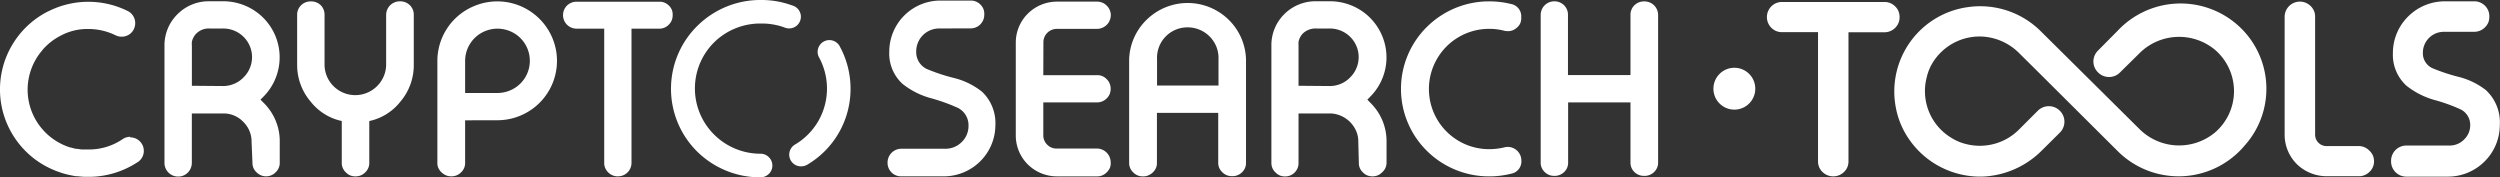 <svg xmlns="http://www.w3.org/2000/svg" viewBox="0 0 657.84 46.66"><rect x="0" y="0" width="657.84" height="46.66" fill="#333333" stroke="none"/><defs><style>.cls-1{fill:#fff;}</style></defs><g id="Capa_2" data-name="Capa 2"><g id="Capa_1-2" data-name="Capa 1"><path class="cls-1" d="M247.21,7.49a6.06,6.06,0,0,0-2.35.44,5.92,5.92,0,0,0-2,1.32,6.06,6.06,0,0,0-1.33,2,6,6,0,0,0-.44,2.33,4.91,4.91,0,0,0,2.75,4.56A48.39,48.39,0,0,0,251,20.51a19.3,19.3,0,0,1,7.41,3.63,11.25,11.25,0,0,1,2.73,4.05,11.37,11.37,0,0,1,.78,4.82,13.43,13.43,0,0,1-4,9.45,13.6,13.6,0,0,1-9.51,3.94H237.14a3.49,3.49,0,0,1-2.52-1,3.8,3.8,0,0,1-.79-1.15,3.52,3.52,0,0,1-.28-1.36v-.18a3.64,3.64,0,0,1,3.59-3.57h11.59a6,6,0,0,0,4.34-1.77A5.87,5.87,0,0,0,254.85,33a5.09,5.09,0,0,0-2.75-4.59,47.68,47.68,0,0,0-7.24-2.6,20.48,20.48,0,0,1-7.38-3.75A10.8,10.8,0,0,1,234,13.54,13.45,13.45,0,0,1,247.44.15h8a3.35,3.35,0,0,1,1.39.27,3.46,3.46,0,0,1,1.17.79,3.58,3.58,0,0,1,.77,1.15A3.5,3.5,0,0,1,259,3.72V3.9a3.58,3.58,0,0,1-3.59,3.57Z"/><path class="cls-1" d="M274.53,19.78h14.14A3.38,3.38,0,0,1,290,20a3.58,3.58,0,0,1,1.15.77A3.47,3.47,0,0,1,292,22a3.77,3.77,0,0,1,0,2.75,3.47,3.47,0,0,1-.81,1.16,3.58,3.58,0,0,1-1.15.77,3.38,3.38,0,0,1-1.37.26H274.53v8.64a3.36,3.36,0,0,0,.26,1.36,3.31,3.31,0,0,0,.78,1.14,3.31,3.31,0,0,0,2.52,1h10.58a3.7,3.7,0,0,1,2.53,1.08,3.63,3.63,0,0,1,1.06,2.52,3.21,3.21,0,0,1-.2,1.47,4,4,0,0,1-2,2,3.38,3.38,0,0,1-1.37.26H278.12a10.91,10.91,0,0,1-7.66-3.14,10.72,10.72,0,0,1-3.17-7.61V11.2a10.72,10.72,0,0,1,3.17-7.61A10.87,10.87,0,0,1,278.12.43H288.7a3.56,3.56,0,0,1,1.37.27,3.28,3.28,0,0,1,1.15.79A3.09,3.09,0,0,1,292,2.63,3.07,3.07,0,0,1,292.29,4a3.65,3.65,0,0,1-1.06,2.53A3.69,3.69,0,0,1,288.7,7.6H278.12a3.75,3.75,0,0,0-1.37.26,3.62,3.62,0,0,0-1.16.77,3.58,3.58,0,0,0-.77,1.15,3.36,3.36,0,0,0-.26,1.36Z"/><path class="cls-1" d="M327.87,42.84a3.27,3.27,0,0,1-1.07,2.51,3.49,3.49,0,0,1-2.52,1h-.09a3.49,3.49,0,0,1-1.39-.25,3.46,3.46,0,0,1-1.17-.79,3.39,3.39,0,0,1-.81-1.14,3.33,3.33,0,0,1-.26-1.36V29.7H304.43V42.86a3.33,3.33,0,0,1-.26,1.36,3.82,3.82,0,0,1-2,1.92,3.22,3.22,0,0,1-1.37.27h-.09a3.38,3.38,0,0,1-1.37-.26,3.48,3.48,0,0,1-1.15-.79,3.23,3.23,0,0,1-.8-1.14,3.18,3.18,0,0,1-.27-1.36V15.59A15.18,15.18,0,0,1,301.82,5.1a15.42,15.42,0,0,1,21.39,0,15.18,15.18,0,0,1,4.66,10.49ZM320.63,22.5V15.59a8,8,0,0,0-.51-3.18,8.13,8.13,0,0,0-7.58-5.21,8,8,0,0,0-8.08,8.39V22.5Z"/><path class="cls-1" d="M357.42,37.38a7,7,0,0,0-.56-2.9,7.72,7.72,0,0,0-6.48-4.62h-8.69v13a3.43,3.43,0,0,1-1,2.51,3.42,3.42,0,0,1-1.16.79,3.47,3.47,0,0,1-1.39.26,3.37,3.37,0,0,1-1.37-.25,3.51,3.51,0,0,1-1.14-.8,3.33,3.33,0,0,1-1.08-2.51v-31a11.42,11.42,0,0,1,3.4-8.14A11.6,11.6,0,0,1,346.1.33H350a15,15,0,0,1,8.24,2.49,14.79,14.79,0,0,1,5.46,6.63,14.64,14.64,0,0,1-3.22,16.07l-.68.7.71.74a14.15,14.15,0,0,1,4.34,10.4v5.47a3.32,3.32,0,0,1-.31,1.39,3.37,3.37,0,0,1-.87,1.14,3.48,3.48,0,0,1-1.15.79,3.74,3.74,0,0,1-2.74,0,3.28,3.28,0,0,1-1.15-.79,3.39,3.39,0,0,1-.81-1.14,3.33,3.33,0,0,1-.26-1.36Zm-7.6-14.74a7.42,7.42,0,0,0,2.91-.55,7.27,7.27,0,0,0,2.46-1.64,7.48,7.48,0,0,0,2.16-3.88,7.4,7.4,0,0,0-.41-4.41,7.53,7.53,0,0,0-2.84-3.42,7.64,7.64,0,0,0-4.28-1.24h-3.4a4.83,4.83,0,0,0-3.48,1.21,4.35,4.35,0,0,0-1.25,2.3,8.68,8.68,0,0,0,0,1V22.57Z"/><path class="cls-1" d="M397.6,1.05a3.3,3.3,0,0,1,2,1.21,3.26,3.26,0,0,1,.69,2.25v.08A3.49,3.49,0,0,1,400,6.21a3.57,3.57,0,0,1-1.09,1.26,3.33,3.33,0,0,1-2.08.73,4.51,4.51,0,0,1-1-.11,15.52,15.52,0,0,0-4-.5,15.83,15.83,0,1,0,0,31.66,17.51,17.51,0,0,0,4-.47,3.91,3.91,0,0,1,1-.12,3.6,3.6,0,0,1,3.5,3.56,3.28,3.28,0,0,1-2.72,3.49,23.53,23.53,0,0,1-5.79.7,23.21,23.21,0,0,1-16.38-6.74,22.91,22.91,0,0,1,0-32.56A23.22,23.22,0,0,1,391.78.36,23.76,23.76,0,0,1,397.6,1.05Z"/><path class="cls-1" d="M409,.35a3.55,3.55,0,0,1,2.53,1,3.46,3.46,0,0,1,.79,1.17,3.24,3.24,0,0,1,.27,1.38V19.75h16.45V3.92a3.39,3.39,0,0,1,.26-1.38,3.46,3.46,0,0,1,.79-1.17,3.59,3.59,0,0,1,2.54-1h.09a3.58,3.58,0,0,1,3.59,3.57V42.77a3.38,3.38,0,0,1-.27,1.37,3.51,3.51,0,0,1-.8,1.14,3.49,3.49,0,0,1-2.52,1h-.09a3.54,3.54,0,0,1-2.54-1,3.34,3.34,0,0,1-.79-1.14,3.41,3.41,0,0,1-.26-1.37V26.94H412.63V42.77a3.41,3.41,0,0,1-.26,1.37,3.23,3.23,0,0,1-.8,1.14,3.54,3.54,0,0,1-2.53,1H409a3.49,3.49,0,0,1-2.52-1,3.37,3.37,0,0,1-.8-1.14,3.22,3.22,0,0,1-.27-1.37V3.92A3.57,3.57,0,0,1,409,.35Z"/><path class="cls-1" d="M498.66,1.66a3.9,3.9,0,0,0-2.8-1.14H468.92a3.9,3.9,0,0,0-2.8,1.14,4.15,4.15,0,0,0-.88,1.3,4,4,0,0,0-.3,1.53,4.06,4.06,0,0,0,.3,1.54,4.39,4.39,0,0,0,.88,1.3,4.09,4.09,0,0,0,1.28.85,3.94,3.94,0,0,0,1.52.28h9.47v34a3.77,3.77,0,0,0,1.16,2.78,4,4,0,0,0,2.84,1.16,4,4,0,0,0,2.85-1.16A3.81,3.81,0,0,0,486.1,44a3.91,3.91,0,0,0,.3-1.51v-34h9.46a4,4,0,0,0,3.7-2.45,4,4,0,0,0,.29-1.56,4.11,4.11,0,0,0-.3-1.55A3.77,3.77,0,0,0,498.66,1.66Z"/><path class="cls-1" d="M623.44,39.61a4.05,4.05,0,0,0-1.29-.88,3.87,3.87,0,0,0-1.54-.29h-8.42a3,3,0,0,1-2.12-.88,3,3,0,0,1-.88-2.1v-31a3.82,3.82,0,0,0-.28-1.56,4,4,0,0,0-.9-1.31,4,4,0,0,0-4.4-.84,4,4,0,0,0-2.44,3.71v31a10.91,10.91,0,0,0,3.23,7.74A10.9,10.9,0,0,0,608,45.54a11.1,11.1,0,0,0,4.22.83h8.47a3.77,3.77,0,0,0,1.52-.29,4,4,0,0,0,1.29-.86,3.73,3.73,0,0,0,1.19-2.88,4,4,0,0,0-.33-1.49A4.08,4.08,0,0,0,623.44,39.61Z"/><path class="cls-1" d="M654.31,23.85a19.4,19.4,0,0,0-7.43-3.64A49,49,0,0,1,640,17.92a4.32,4.32,0,0,1-1.83-1.66,4.19,4.19,0,0,1-.62-2.38,5.24,5.24,0,0,1,.41-2.1,5.52,5.52,0,0,1,3-3,5.61,5.61,0,0,1,2.1-.41h8a4,4,0,0,0,1.52-.3,4.09,4.09,0,0,0,1.28-.85A4.06,4.06,0,0,0,654.73,6a4,4,0,0,0,.3-1.52V4.29a3.84,3.84,0,0,0-.28-1.5A4,4,0,0,0,652.59.64a3.77,3.77,0,0,0-1.52-.29h-7.8a13.64,13.64,0,0,0-9.61,4,13.45,13.45,0,0,0-4,9.57,11,11,0,0,0,3.56,8.63,21,21,0,0,0,7.38,3.76,44.48,44.48,0,0,1,6.91,2.49A4.53,4.53,0,0,1,650,32.84a5.19,5.19,0,0,1-.39,2.1,5.33,5.33,0,0,1-1.21,1.76,5.23,5.23,0,0,1-1.78,1.2,5.3,5.3,0,0,1-2.12.4H633.18a4,4,0,0,0-4,3.94v.24a4,4,0,0,0,4,4h11a13.69,13.69,0,0,0,9.61-4,13.5,13.5,0,0,0,4-9.55,11.56,11.56,0,0,0-3.5-9.06Z"/><path class="cls-1" d="M590.25,38.76a22.69,22.69,0,0,1-32.93,1.08l-20.6-20.5-5.33-5.28a14.89,14.89,0,0,0-9.33-4.41,14.5,14.5,0,0,0-13.65,7.09A12.74,12.74,0,0,0,507,20.31a14.34,14.34,0,0,0,6.66,16.07,12.87,12.87,0,0,0,3.7,1.53,14.62,14.62,0,0,0,7.43-.06,14.47,14.47,0,0,0,6.43-3.71l5-5a4.14,4.14,0,0,1,1.33-.89,4.13,4.13,0,0,1,3.14,0,4.14,4.14,0,0,1,1.33.89,4.1,4.1,0,0,1,.89,1.32,4,4,0,0,1,.31,1.56,4,4,0,0,1-.31,1.56,4.21,4.21,0,0,1-.89,1.32l-4.67,4.63a23.37,23.37,0,0,1-15.71,6.94A22.83,22.83,0,0,1,510.75,44a22.58,22.58,0,0,1-8.39-7.34,21.5,21.5,0,0,1-3.52-8.48A22.4,22.4,0,0,1,518,1.85a22.59,22.59,0,0,1,19,6.37l25.86,25.63a14.78,14.78,0,0,0,20,1,14.33,14.33,0,0,0,0-21.73,14.78,14.78,0,0,0-20,1l-5,4.93a3.87,3.87,0,0,1-1.32.9,4.07,4.07,0,0,1-4.47-.9,4.09,4.09,0,0,1-.9-1.31,4,4,0,0,1,0-3.13,4.09,4.09,0,0,1,.9-1.31L557.32,8a22.69,22.69,0,0,1,31.93-1,22.36,22.36,0,0,1,1,31.73Z"/><path class="cls-1" d="M66.2,37.38a7.2,7.2,0,0,0-.55-2.9A7.31,7.31,0,0,0,64,32.05a7.12,7.12,0,0,0-4.81-2.19H50.48v13a3.65,3.65,0,0,1-2.23,3.34,3.42,3.42,0,0,1-1.38.26,3.59,3.59,0,0,1-3.59-3.55v-31a11.46,11.46,0,0,1,3.39-8.14A11.62,11.62,0,0,1,54.86.33h3.85A15,15,0,0,1,67,2.82a14.71,14.71,0,0,1,2.24,22.7l-.7.7.73.74a14.26,14.26,0,0,1,3.25,4.75,14,14,0,0,1,1.09,5.65v5.47a3.18,3.18,0,0,1-.27,1.36,3.27,3.27,0,0,1-.8,1.14,3.48,3.48,0,0,1-1.15.79,3.51,3.51,0,0,1-3.89-.79,3.26,3.26,0,0,1-.81-1.13,3.41,3.41,0,0,1-.26-1.37ZM58.6,22.64a7.42,7.42,0,0,0,2.91-.55A7.27,7.27,0,0,0,64,20.45a7.48,7.48,0,0,0,2.16-3.88,7.4,7.4,0,0,0-.41-4.41,7.53,7.53,0,0,0-2.84-3.42A7.64,7.64,0,0,0,58.6,7.5H55.21a4.72,4.72,0,0,0-1.86.26,4.65,4.65,0,0,0-1.62,1A4.34,4.34,0,0,0,50.49,11a5.79,5.79,0,0,0,0,1V22.57Z"/><path class="cls-1" d="M108.88,17a14.79,14.79,0,0,1-3.56,9.79,14.15,14.15,0,0,1-8.15,5.06v11a3.22,3.22,0,0,1-.27,1.37,3.37,3.37,0,0,1-.8,1.14,3.45,3.45,0,0,1-1.15.78,3.6,3.6,0,0,1-1.37.27h-.09a3.56,3.56,0,0,1-1.37-.27A3.45,3.45,0,0,1,91,45.35a3.37,3.37,0,0,1-.8-1.14,3.22,3.22,0,0,1-.27-1.37v-11a14.15,14.15,0,0,1-8.15-5.06A14.79,14.79,0,0,1,78.19,17V3.92a3.39,3.39,0,0,1,.26-1.38,3.46,3.46,0,0,1,.79-1.17,3.59,3.59,0,0,1,2.54-1h.08a3.58,3.58,0,0,1,2.54,1,3.54,3.54,0,0,1,1,2.53V17a8,8,0,0,0,.62,3.08,8.05,8.05,0,0,0,1.75,2.6,8.12,8.12,0,0,0,11.43,0A8,8,0,0,0,101.61,17V3.92A3.58,3.58,0,0,1,105.2.35h.09a3.59,3.59,0,0,1,2.54,1,3.46,3.46,0,0,1,.79,1.17,3.39,3.39,0,0,1,.26,1.38Z"/><path class="cls-1" d="M122.39,31.66V42.84a3.27,3.27,0,0,1-1.07,2.51,3.26,3.26,0,0,1-1.15.78,3.56,3.56,0,0,1-1.37.27h-.08a3.56,3.56,0,0,1-1.37-.27,3.93,3.93,0,0,1-2-1.92,3.07,3.07,0,0,1-.26-1.37V16a15.61,15.61,0,0,1,9.72-14.42A15.71,15.71,0,0,1,146.27,13a15.6,15.6,0,0,1-6.67,16,15.71,15.71,0,0,1-8.72,2.64Zm0-7.19h8.49a8.61,8.61,0,0,0,4.74-1.42,8.44,8.44,0,0,0-3.06-15.34,8.51,8.51,0,0,0-8.74,3.61A8.45,8.45,0,0,0,122.39,16Z"/><path class="cls-1" d="M177,4a3.39,3.39,0,0,1-.26,1.38,3.47,3.47,0,0,1-.81,1.16,3.37,3.37,0,0,1-2.52,1h-7.24v35.3a3.38,3.38,0,0,1-.27,1.37,3.62,3.62,0,0,1-.77,1.16,3.77,3.77,0,0,1-1.17.77,3.84,3.84,0,0,1-1.38.26,3.45,3.45,0,0,1-1.38-.26,3.72,3.72,0,0,1-1.17-.79,3.6,3.6,0,0,1-.78-1.15,3.33,3.33,0,0,1-.26-1.36V7.54h-7.24a3.56,3.56,0,0,1-2.54-6.09,3.61,3.61,0,0,1,2.54-1h21.72a3.41,3.41,0,0,1,2.52,1,3.31,3.31,0,0,1,.8,1.16A3.3,3.3,0,0,1,177,4Z"/><path class="cls-1" d="M34.26,36a3.55,3.55,0,0,0-2,.62A15.79,15.79,0,0,1,23,39.33H21.44l-1.14-.17H20q-.64-.13-1.29-.33h-.15A16,16,0,0,1,7.91,28.06a15.86,15.86,0,0,1,3.14-14.73l.16-.22A15.66,15.66,0,0,1,15.94,9.4a14.75,14.75,0,0,1,7.24-1.77,16.21,16.21,0,0,1,7.24,1.66,3.63,3.63,0,0,0,3.95-.5A3.58,3.58,0,0,0,35.46,7a3.55,3.55,0,0,0-1.87-4.11,23.32,23.32,0,0,0-20.69,0L12.64,3a23,23,0,0,0-8.72,7.7A22.93,22.93,0,0,0,2.09,33.1a23.1,23.1,0,0,0,7.37,9,22.74,22.74,0,0,0,4.72,2.64l.58.25,1.44.5c.45.15.9.28,1.36.39l.68.16c.55.11,1.1.23,1.67.32h.39c.65.08,1.3.14,2,.17h1.33A23.39,23.39,0,0,0,36,42.8l.29-.17a3.55,3.55,0,0,0,1.39-4,3.61,3.61,0,0,0-1.3-1.8,3.53,3.53,0,0,0-2.12-.68Z"/><path class="cls-1" d="M210.83,43.77a3.08,3.08,0,0,1-2.92-4.26,3.08,3.08,0,0,1,1.33-1.5,17.17,17.17,0,0,0,6.15-6.26,17.17,17.17,0,0,0,.18-16.56,3.07,3.07,0,0,1-.4-1.17,3.1,3.1,0,0,1,.67-2.32,3.08,3.08,0,0,1,4.45-.37,2.88,2.88,0,0,1,.75,1,23.27,23.27,0,0,1,2.77,11,23.14,23.14,0,0,1-11.38,20A3.09,3.09,0,0,1,210.83,43.77Z"/><path class="cls-1" d="M200.34,46.66h-.6a23.57,23.57,0,0,1-16.51-7,23.24,23.24,0,0,1,.42-33A23.56,23.56,0,0,1,200.34,0a23.26,23.26,0,0,1,8.13,1.44A3.07,3.07,0,0,1,210.4,3a3.05,3.05,0,0,1,.34,1.22,3.15,3.15,0,0,1-.19,1.25,3.1,3.1,0,0,1-.68,1.07,3,3,0,0,1-1.05.71,3.11,3.11,0,0,1-2.49-.06,17.49,17.49,0,0,0-6-1A17.31,17.31,0,0,0,188.06,11a17.09,17.09,0,0,0-.28,24.28,17.29,17.29,0,0,0,12.15,5.17h.41a3.14,3.14,0,0,1,2.06,1,3.07,3.07,0,0,1,0,4.22A3.18,3.18,0,0,1,200.34,46.66Z"/><circle class="cls-1" cx="456.37" cy="23.34" r="5.51"/></g></g></svg>